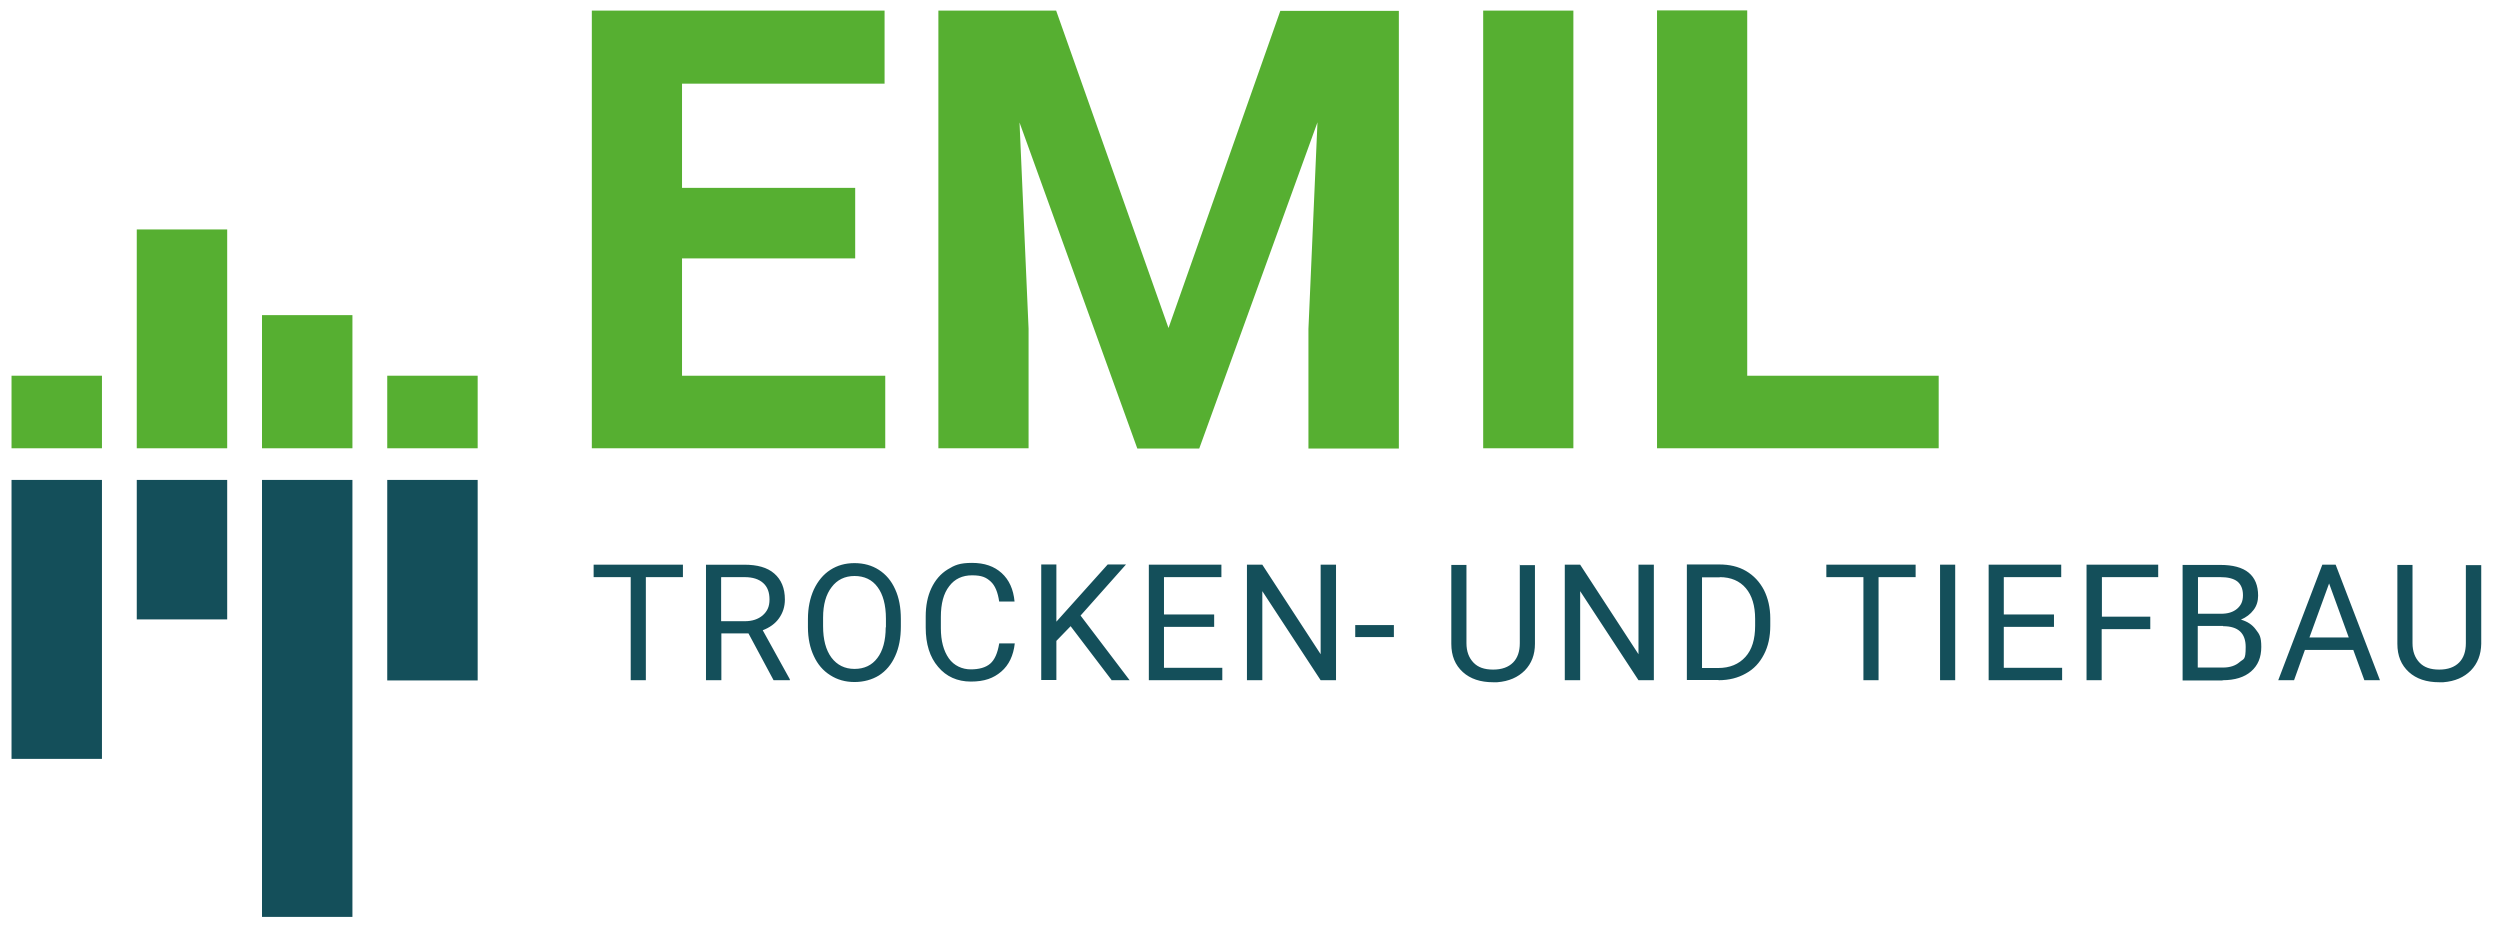 <?xml version="1.0" encoding="UTF-8"?>
<svg id="Ebene_1" xmlns="http://www.w3.org/2000/svg" version="1.1" viewBox="0 0 1105.9 413.7">
  <!-- Generator: Adobe Illustrator 29.1.0, SVG Export Plug-In . SVG Version: 2.1.0 Build 142)  -->
  <defs>
    <style>
      .st0 {
        fill: #144f5a;
      }

      .st1 {
        fill: #56af31;
      }
    </style>
  </defs>
  <rect class="st0" x="5.1" y="212.3" width="40" height="123.4"/>
  <rect class="st0" x="60.5" y="212.3" width="40" height="61.7"/>
  <rect class="st0" x="115.9" y="212.3" width="40" height="193.3"/>
  <rect class="st0" x="171.3" y="212.3" width="40" height="88.7"/>
  <rect class="st1" x="5.1" y="166.2" width="40" height="32.1"/>
  <rect class="st1" x="60.5" y="101.5" width="40" height="96.8"/>
  <rect class="st1" x="115.9" y="139.4" width="40" height="58.9"/>
  <rect class="st1" x="171.3" y="166.2" width="40" height="32.1"/>
  <path class="st1" d="M261.8,4.7v193.6h129.8v-32.1h-89.9v-51.9h76.6v-31.2h-76.6v-46.1h89.6V4.7h-129.5,0ZM566.4,4.7l-49.5,140.4L467.2,4.7h-52.1v193.6h39.9v-52.9l-4-91.2,52.1,144.2h27.4l52.3-144.3-4,91.4v52.9h40V4.8h-52.4ZM656.1,198.3h39.9V4.7h-39.9v193.6ZM733,4.7v193.6h124.6v-32.1h-84.7V4.6h-39.9Z"/>
  <path class="st0" d="M1090.8,249.8v34.7c0,3.7-1,6.6-3,8.6s-4.9,3.1-8.8,3.1-6.7-1-8.7-3.1-3.1-4.9-3.1-8.6v-34.6h-6.7v34.9c0,5.3,1.7,9.4,5.1,12.5,3.3,3,7.8,4.5,13.4,4.5h1.8c5.2-.4,9.2-2.2,12.2-5.2,3-3.1,4.5-7,4.6-11.8v-34.8h-6.8v-.2ZM1030.3,258.1l8.7,23.9h-17.4l8.7-23.9h0ZM1045.9,300.9h6.9l-19.6-51.1h-5.9l-19.5,51.1h7l4.8-13.4h21.4l4.9,13.4h0ZM972.2,255.3h10c3.3,0,5.8.6,7.5,1.9,1.6,1.3,2.5,3.3,2.5,6.1s-.9,4.5-2.6,6c-1.8,1.5-4.1,2.2-7.1,2.2h-10.2v-16.3h-.1ZM983.4,277c6.7,0,10,3.1,10,9.2s-.9,5.1-2.7,6.7c-1.8,1.6-4.3,2.4-7.4,2.4h-11.1v-18.4h11.2ZM983.2,300.9c5.4,0,9.6-1.3,12.6-3.9,3-2.6,4.5-6.2,4.5-10.8s-.8-5.6-2.4-7.7c-1.6-2.2-3.8-3.6-6.6-4.4,2.3-1,4.2-2.4,5.6-4.3,1.4-1.8,2-4,2-6.3,0-4.5-1.4-7.9-4.2-10.2-2.8-2.3-7-3.4-12.5-3.4h-16.7v51.1h17.7ZM951.3,272.8h-21.5v-17.5h24.9v-5.5h-31.7v51.1h6.7v-22.6h21.5v-5.5h0ZM908.6,271.8h-22.2v-16.5h25.4v-5.5h-32.1v51.1h32.5v-5.5h-25.8v-18.1h22.2v-5.5ZM864.9,249.8h-6.7v51.1h6.7v-51.1ZM847.5,249.8h-39.6v5.5h16.4v45.6h6.7v-45.6h16.4v-5.5h0ZM760.7,255.3c5,0,8.9,1.7,11.6,4.9s4.1,7.7,4.1,13.6v3c0,6-1.4,10.6-4.3,13.8s-6.9,4.9-12.1,4.9h-7.1v-40.1h7.9,0ZM760.2,300.9c4.6,0,8.6-1,12.1-3,3.5-1.9,6.1-4.7,8-8.4,1.9-3.6,2.8-7.9,2.8-12.7v-3.3c0-4.7-1-8.9-2.8-12.5-1.9-3.6-4.5-6.4-7.9-8.4s-7.4-2.9-11.8-2.9h-14.4v51.1h14.2-.2ZM731.5,249.8h-6.7v39.6l-25.8-39.6h-6.8v51.1h6.8v-39.4l25.8,39.4h6.8v-51.1h0ZM672.3,249.8v34.7c0,3.7-1,6.6-3,8.6s-4.9,3.1-8.8,3.1-6.7-1-8.7-3.1-3.1-4.9-3.1-8.6v-34.6h-6.7v34.9c0,5.3,1.7,9.4,5.1,12.5,3.3,3,7.8,4.5,13.4,4.5h1.8c5.2-.4,9.2-2.2,12.2-5.2,3-3.1,4.5-7,4.5-11.8v-34.8h-6.8v-.2ZM616.6,276.5h-17.1v5.3h17.1v-5.3ZM590.9,249.8h-6.7v39.6l-25.8-39.6h-6.8v51.1h6.8v-39.4l25.8,39.4h6.8v-51.1h0ZM537.1,271.8h-22.2v-16.5h25.4v-5.5h-32.1v51.1h32.5v-5.5h-25.8v-18.1h22.2v-5.5h0ZM491.6,300.9h8.1l-21.7-28.6,20.1-22.6h-8.1l-22.7,25.3v-25.3h-6.7v51.1h6.7v-17.3l6.3-6.5,18.1,23.8h0ZM442,284.7c-.7,4.2-2,7.2-4,8.9s-4.9,2.5-8.6,2.5-7.4-1.6-9.7-4.9c-2.3-3.3-3.5-7.7-3.5-13.3v-5c0-5.9,1.2-10.4,3.7-13.6,2.4-3.2,5.8-4.8,10.1-4.8s6.2.9,8.2,2.7,3.2,4.8,3.8,8.9h6.8c-.5-5.4-2.4-9.6-5.7-12.6s-7.6-4.5-13.1-4.5-7.7,1-10.8,2.9-5.5,4.7-7.2,8.3-2.5,7.8-2.5,12.5v4.9c0,7.3,1.8,13.1,5.5,17.4,3.6,4.3,8.5,6.5,14.5,6.5s10-1.5,13.4-4.4,5.4-7.1,6-12.5h-6.9ZM391.8,277.5c0,5.9-1.3,10.5-3.7,13.6-2.4,3.2-5.8,4.8-10.1,4.8s-7.7-1.7-10.2-5c-2.5-3.4-3.7-8-3.7-13.9v-3.8c0-5.8,1.3-10.3,3.8-13.5,2.4-3.2,5.8-4.9,10.1-4.9s7.8,1.6,10.2,4.9c2.4,3.2,3.7,7.9,3.7,14v3.8h0ZM398.5,273.8c0-5-.8-9.4-2.5-13.1-1.7-3.8-4.1-6.6-7.2-8.6-3.1-2-6.7-3-10.8-3s-7.6,1-10.7,3c-3.1,2-5.5,4.9-7.3,8.7-1.7,3.8-2.6,8.1-2.6,13v3.7c0,4.8.9,9.1,2.6,12.7,1.7,3.7,4.1,6.5,7.3,8.5,3.1,2,6.7,3,10.7,3s7.7-1,10.8-2.9c3.1-2,5.5-4.8,7.2-8.6,1.7-3.7,2.5-8.1,2.5-13.1v-3.2h0ZM319.1,255.3h10.3c3.6,0,6.3.9,8.2,2.6,1.9,1.7,2.8,4.1,2.8,7.3s-1,5.2-3,7c-2,1.7-4.6,2.6-8,2.6h-10.4v-19.4h.1ZM342.2,300.9h7.2v-.4l-12-21.7c3.1-1.2,5.5-2.9,7.2-5.3,1.7-2.4,2.6-5.1,2.6-8.3,0-5-1.6-8.8-4.7-11.5s-7.5-3.9-13.3-3.9h-16.9v51.1h6.8v-20.7h12l11.1,20.7h0ZM302.2,249.8h-39.6v5.5h16.4v45.6h6.7v-45.6h16.4v-5.5h0Z"/>
</svg>